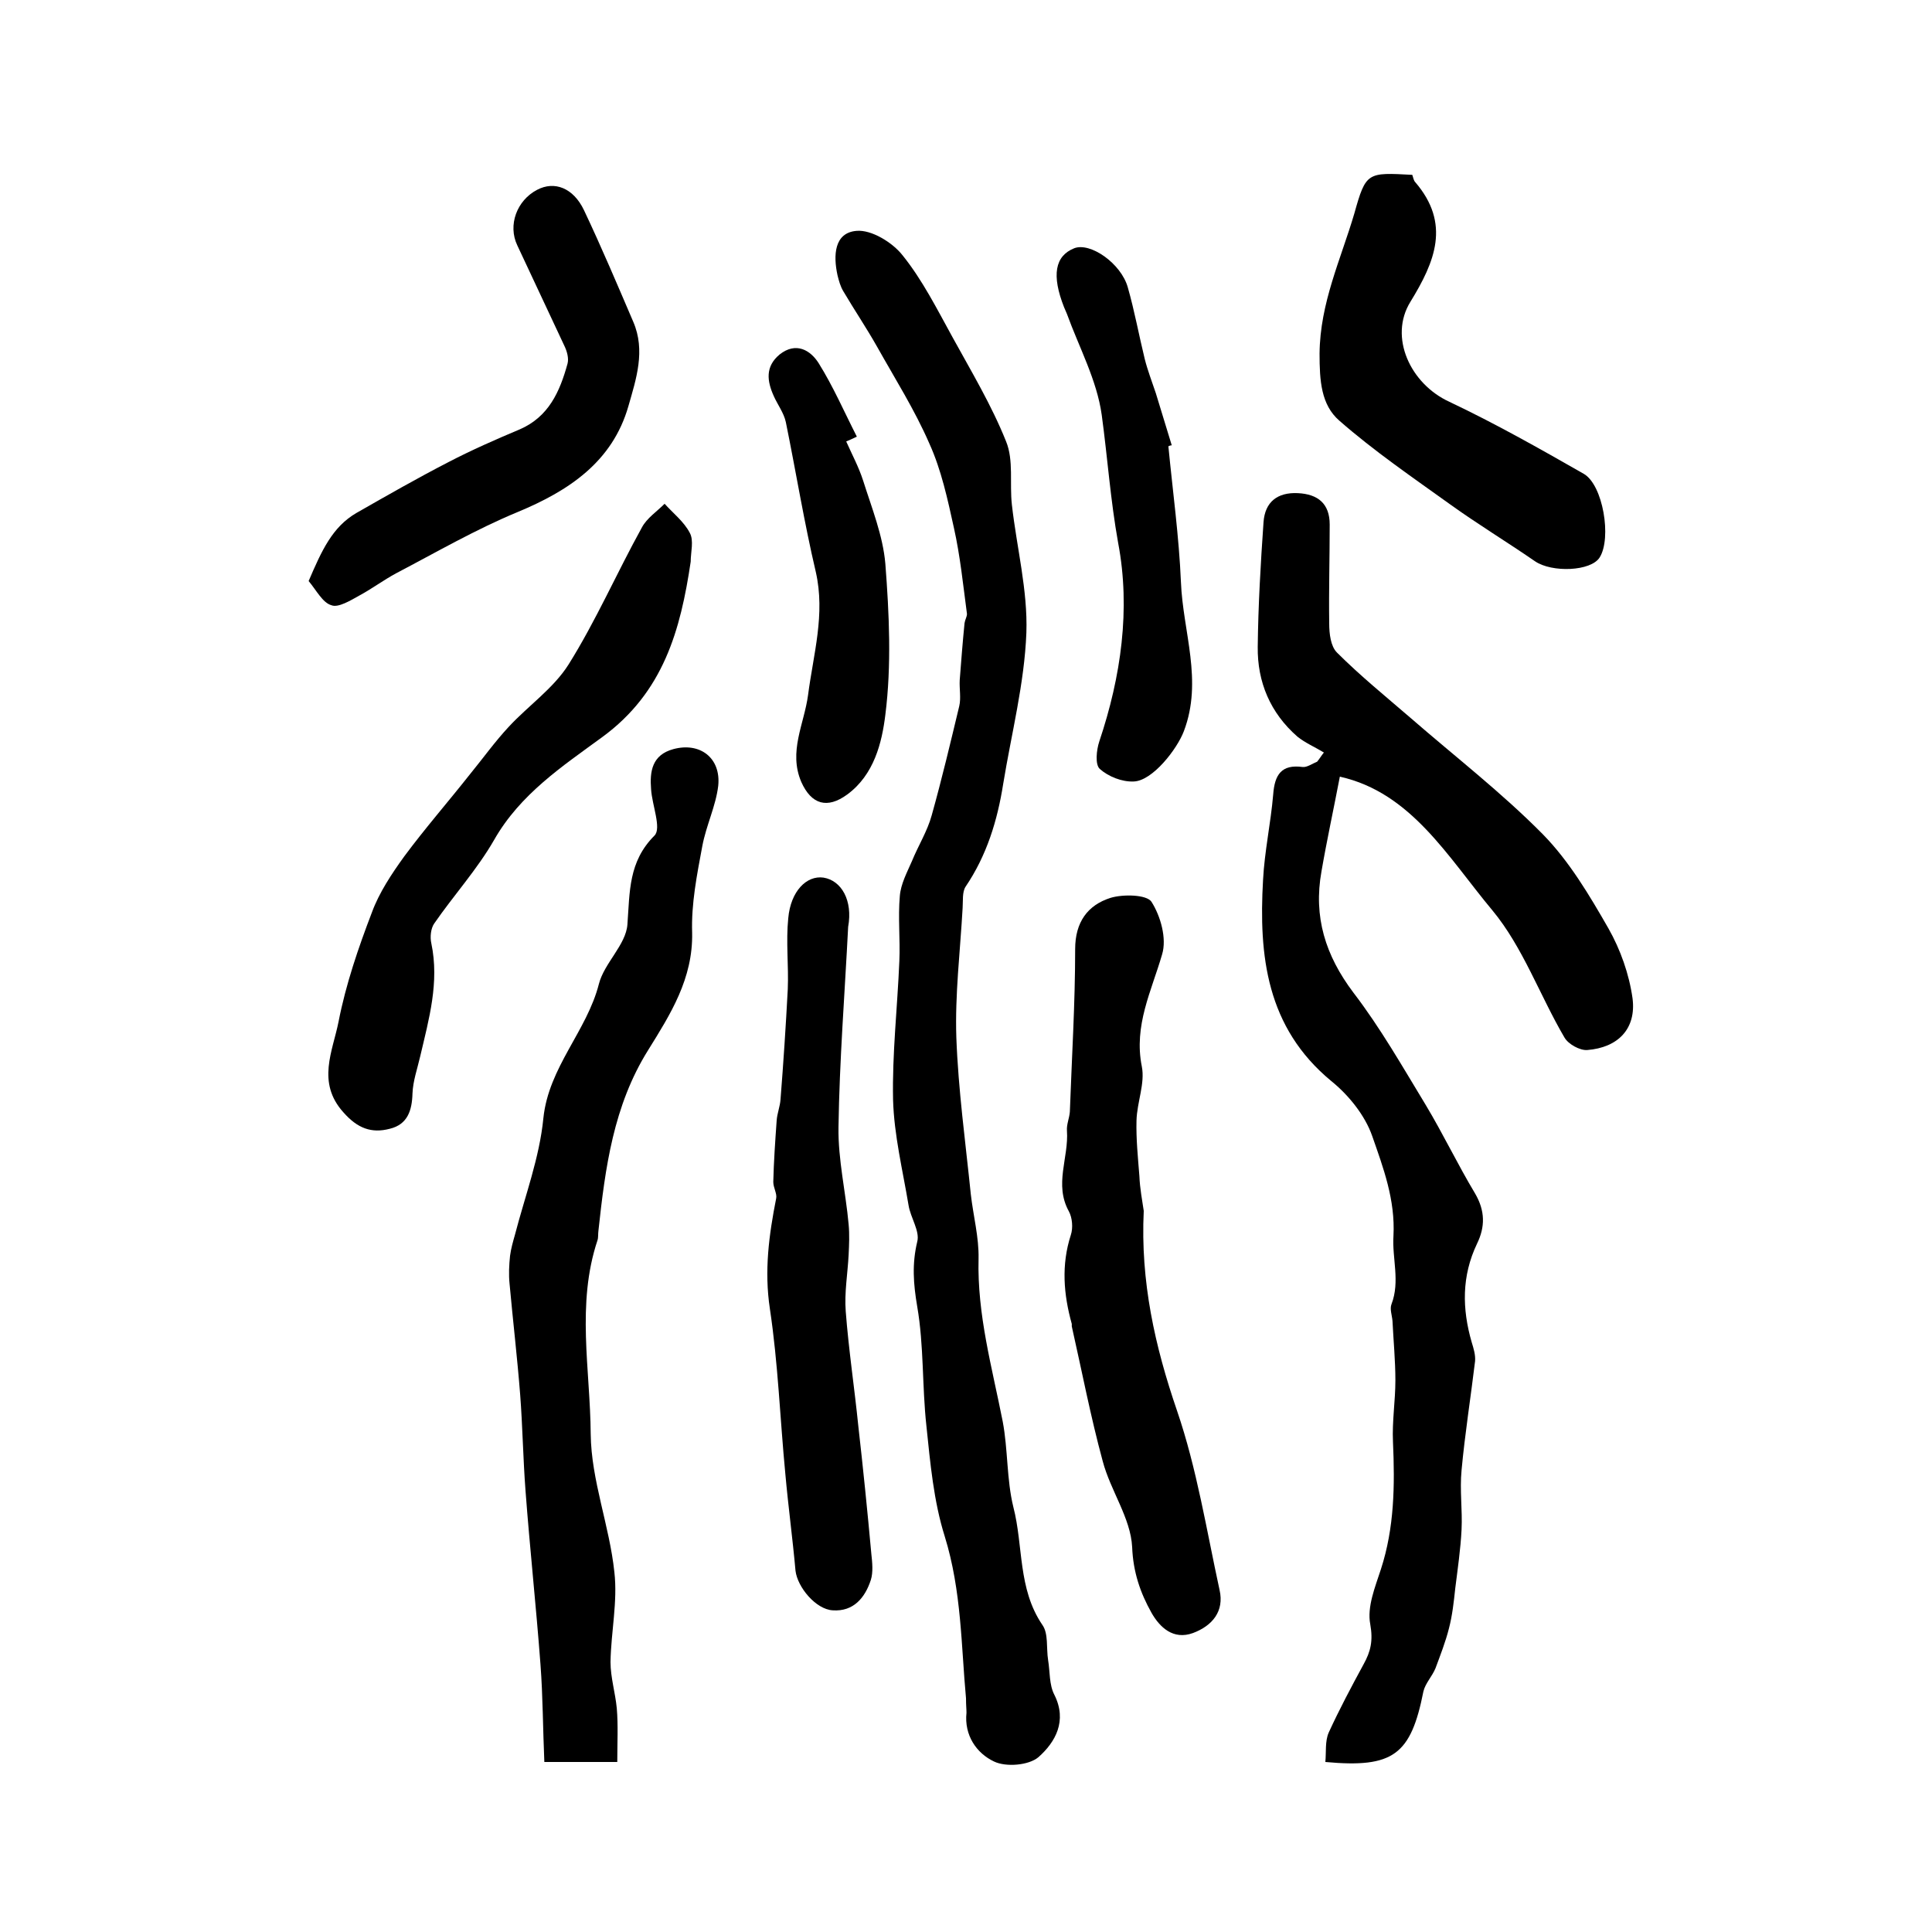 <?xml version="1.0" encoding="utf-8"?>
<!-- Generator: Adobe Illustrator 22.0.0, SVG Export Plug-In . SVG Version: 6.00 Build 0)  -->
<svg version="1.1" id="图层_1" xmlns="http://www.w3.org/2000/svg" xmlns:xlink="http://www.w3.org/1999/xlink" x="0px" y="0px"
	 viewBox="0 0 400 400" style="enable-background:new 0 0 400 400;" xml:space="preserve">
<style type="text/css">
	.st0{fill:#FFFFFF;}
</style>
<g>
	
	<path d="M277.4,160.8c-1.3,6.8-2.7,13.2-3.8,19.6c-1.7,9.4,0.8,17.4,6.6,25.1c5.6,7.3,10.2,15.4,15,23.3c3.6,6,6.6,12.3,10.2,18.3
		c2.1,3.6,2.1,6.9,0.4,10.4c-3.2,6.7-3.1,13.5-1.1,20.4c0.4,1.3,0.8,2.6,0.7,3.9c-0.9,7.5-2.1,15-2.8,22.6c-0.4,4.1,0.2,8.2,0,12.3
		c-0.2,4-0.8,8.1-1.3,12.1c-0.3,2.8-0.6,5.6-1.3,8.3c-0.7,2.8-1.8,5.6-2.8,8.3c-0.7,1.7-2.1,3.1-2.5,4.8
		c-2.6,13.1-6.2,15.9-20.3,14.6c0.2-2-0.1-4.3,0.7-6.1c2.2-4.8,4.7-9.5,7.2-14.1c1.5-2.7,2-4.9,1.4-8.3c-0.7-3.6,1-7.7,2.2-11.4
		c2.8-8.6,2.9-17.4,2.5-26.4c-0.2-4.2,0.5-8.5,0.5-12.7c0-4.1-0.4-8.2-0.6-12.3c-0.1-1.2-0.6-2.5-0.2-3.5c1.8-4.7,0.1-9.5,0.4-14.1
		c0.4-7.5-2.1-14.1-4.4-20.7c-1.5-4.3-4.9-8.5-8.5-11.4c-13.4-11.1-15-25.9-14.1-41.6c0.3-5.9,1.6-11.8,2.1-17.7
		c0.3-4.1,1.7-6.3,6.1-5.7c0.9,0.1,2-0.7,3-1.1c0.5-0.6,0.9-1.3,1.4-1.9c-1.8-1.1-3.9-2-5.5-3.3c-5.6-4.9-8.3-11.3-8.2-18.6
		c0.1-8.6,0.6-17.2,1.2-25.8c0.3-4.2,2.9-6.2,7.1-6c4.2,0.2,6.6,2.2,6.6,6.5c0,6.8-0.2,13.7-0.1,20.5c0,2.1,0.3,4.7,1.6,6
		c4.8,4.8,10.1,9.1,15.2,13.5c9.2,8,18.9,15.5,27.4,24.1c5.5,5.6,9.7,12.7,13.6,19.5c2.5,4.4,4.3,9.5,5,14.5
		c0.8,6.3-3,10.2-9.4,10.7c-1.5,0.1-3.9-1.2-4.7-2.6c-5.1-8.7-8.6-18.7-14.9-26.3C299.8,177.5,292.2,164.1,277.4,160.8z"/>
	<path d="M200,351.6c-1-10.7-0.9-22.2-4.4-33.5c-2.3-7.3-3-15.2-3.8-22.9c-0.9-8.2-0.5-16.6-1.9-24.7c-0.8-4.7-1.1-8.8,0-13.4
		c0.6-2.2-1.4-5-1.8-7.6c-1.2-7.2-3-14.5-3.2-21.8c-0.2-9.5,0.9-19.1,1.3-28.7c0.2-4.5-0.3-9,0.1-13.5c0.2-2.5,1.5-4.9,2.5-7.2
		c1.3-3.2,3.2-6.2,4.1-9.5c2.1-7.5,3.9-15.1,5.7-22.6c0.4-1.7,0-3.6,0.1-5.4c0.3-3.9,0.6-7.8,1-11.8c0.1-0.7,0.5-1.3,0.5-1.9
		c-0.8-6-1.4-12-2.7-17.8c-1.3-5.9-2.6-12-5.1-17.5c-3-6.9-7.1-13.4-10.8-20c-2.2-3.9-4.7-7.6-7-11.5c-0.6-1-0.9-2.1-1.2-3.3
		c-0.9-4.1-0.7-8.8,3.9-9.2c3.1-0.3,7.5,2.4,9.6,5.1c4.1,5.1,7.1,11.1,10.3,16.9c3.9,7.1,8.1,14.1,11.1,21.6
		c1.6,3.9,0.7,8.7,1.2,13.1c1,8.9,3.3,17.7,3,26.5c-0.4,10.5-3.1,20.9-4.8,31.3c-1.2,7.6-3.4,14.8-7.8,21.3
		c-0.7,1.1-0.5,2.9-0.6,4.4c-0.5,8.9-1.6,17.9-1.3,26.8c0.4,10.9,1.9,21.7,3,32.5c0.5,4.4,1.7,8.9,1.6,13.3
		c-0.3,11.6,2.8,22.5,5,33.7c1.1,5.8,0.8,12,2.2,17.7c2.1,8.1,0.9,16.9,6,24.4c1.3,1.8,0.8,4.8,1.2,7.3c0.4,2.4,0.2,5.1,1.3,7.2
		c2.7,5.4,0.2,9.8-3.3,12.9c-2,1.7-6.7,2.1-9.2,0.9c-3.6-1.7-6.2-5.4-5.7-10.1C200.1,353.8,200,353.1,200,351.6z"/>
	<path d="M127.8,364.8c-5.2,0-9.5,0-15.1,0c-0.3-6.8-0.3-13.6-0.8-20.2c-0.9-12-2.2-24-3.1-36c-0.5-6.6-0.6-13.2-1.1-19.8
		c-0.6-7.7-1.5-15.3-2.2-23c-0.2-1.9-0.1-3.9,0.1-5.8c0.2-1.5,0.6-2.9,1-4.3c2.1-8.1,5.1-16,5.9-24.2c1.1-10.6,9-18,11.5-27.8
		c1.1-4.3,5.6-8.1,5.9-12.3c0.5-6.8,0.2-13,5.6-18.4c1.5-1.5-0.5-6.3-0.7-9.6c-0.3-3.7,0.2-7.1,4.6-8.3c5.5-1.5,9.9,1.8,9.3,7.6
		c-0.5,4.2-2.5,8.2-3.3,12.5c-1.1,5.9-2.3,11.9-2.1,17.9c0.2,9.5-4.5,16.9-9.1,24.3c-7.2,11.5-8.9,24.4-10.3,37.4
		c-0.1,0.7,0,1.4-0.2,2c-4.4,13.2-1.5,26.7-1.4,40.1c0.1,9.6,3.9,19,4.9,28.6c0.7,6.1-0.7,12.4-0.8,18.6c0,3.2,1,6.4,1.3,9.6
		C128,357.2,127.8,360.8,127.8,364.8z"/>
	<path d="M236.8,250.7c-0.7,14.6,2.3,28,6.9,41.4c4.1,12,6.1,24.7,8.8,37.1c1,4.4-1.5,7.4-5.5,8.9c-4.1,1.5-6.9-1.2-8.6-4.2
		c-2.3-4.1-3.8-8.4-4-13.6c-0.3-6-4.5-11.7-6.1-17.8c-2.5-9.2-4.3-18.6-6.4-27.9c0-0.2,0-0.3,0-0.5c-1.7-6.1-2.2-12.2-0.2-18.4
		c0.5-1.5,0.3-3.6-0.4-4.9c-3.1-5.6,0-11.1-0.4-16.7c-0.1-1.3,0.5-2.6,0.6-3.9c0.4-11.2,1.1-22.4,1.1-33.7c0-5.6,2.6-9.1,7.3-10.6
		c2.6-0.8,7.5-0.7,8.5,0.8c1.9,3,3.2,7.6,2.2,10.9c-2.2,7.6-5.9,14.7-4.2,23.2c0.7,3.5-1,7.4-1.1,11.2c-0.1,3.8,0.3,7.7,0.6,11.5
		C236,246.1,236.5,248.6,236.8,250.7z"/>
	<path d="M175.6,191.9c-0.7,13.8-1.8,27.7-2,41.5c-0.1,6.7,1.5,13.4,2.1,20.1c0.2,2.1,0.1,4.2,0,6.3c-0.2,3.9-0.9,7.8-0.6,11.7
		c0.6,7.9,1.8,15.8,2.6,23.7c1,8.8,1.9,17.7,2.7,26.5c0.2,1.8,0.4,3.8-0.1,5.4c-1.2,3.7-3.6,6.6-7.9,6.3c-3.5-0.2-7.3-4.8-7.7-8.2
		c-0.6-6.7-1.5-13.3-2.1-20c-1.1-11.4-1.5-22.9-3.2-34.2c-1.2-7.9-0.2-15.3,1.3-22.9c0.2-1-0.6-2.2-0.6-3.4
		c0.1-4.2,0.4-8.5,0.7-12.7c0.1-1.5,0.7-2.9,0.8-4.4c0.6-7.6,1.1-15.2,1.5-22.8c0.2-4.9-0.4-9.8,0.1-14.7c0.5-5.6,3.8-8.9,7.3-8.4
		C174.2,182.3,176.6,186.4,175.6,191.9z"/>
	<path d="M143,116.3c-2.1,14.1-5.6,27-18.3,36.3c-8.2,6-17,11.8-22.4,21.3c-3.5,6.1-8.4,11.5-12.4,17.3c-0.7,1-0.9,2.8-0.6,4.1
		c1.7,8.1-0.5,15.7-2.3,23.4c-0.6,2.6-1.5,5.1-1.6,7.7c-0.1,3.5-1,6.4-4.7,7.3c-3.8,1-6.7-0.1-9.6-3.4c-5.6-6.2-2.2-12.7-1-18.8
		c1.5-7.7,4.1-15.3,6.9-22.6c1.5-4.1,4.1-8,6.7-11.6c4.3-5.8,9.1-11.3,13.6-17c2.7-3.3,5.2-6.8,8.1-9.9c4-4.3,9.2-7.9,12.3-12.8
		c5.7-9.1,10-19,15.2-28.4c1-1.9,3.1-3.3,4.7-4.9c1.8,2,4,3.7,5.2,6C143.7,111.9,143,114.3,143,116.3z"/>
	<path d="M292.4,36.2c0.2,0.6,0.3,1.2,0.6,1.5c7.4,8.6,4.1,16.5-1,24.8c-4.5,7.3,0,17,8.1,20.7c9.5,4.5,18.7,9.7,27.8,14.9
		c4,2.3,5.8,13.3,3.3,17.3c-1.8,2.9-9.9,3.2-13.4,0.8c-5.8-4-11.9-7.7-17.6-11.8c-7.8-5.6-15.7-11-22.9-17.3
		c-3.8-3.3-4.1-8.3-4.1-13.9c0.1-10.5,4.4-19.5,7.2-29C282.8,35.6,283.1,35.7,292.4,36.2z"/>
	<path d="M63.9,120.3c2.7-6.3,4.9-11.2,9.9-14.1c6.3-3.6,12.6-7.2,19-10.5c4.8-2.5,9.8-4.7,14.8-6.8c6-2.6,8.3-7.8,9.9-13.6
		c0.3-1.1-0.1-2.6-0.7-3.8c-3.2-6.9-6.5-13.8-9.7-20.7c-2-4.2-0.1-9.3,4.1-11.5c3.6-1.9,7.5-0.4,9.7,4.2c3.6,7.6,6.9,15.4,10.2,23.1
		c2.6,6,0.6,11.9-1,17.5c-3.3,11.5-12.3,17.5-22.9,21.9c-8.7,3.6-16.8,8.3-25.2,12.7c-2.6,1.4-5,3.2-7.6,4.6c-1.8,1-4.4,2.6-5.8,2
		C66.8,124.8,65.5,122.2,63.9,120.3z"/>
	<path d="M241.9,92.4c0.9,9.3,2.2,18.7,2.6,28.1c0.4,10.3,4.6,20.4,0.6,30.9c-1.4,3.7-6.5,10.3-10.4,10.4c-2.4,0.1-5.2-1-7-2.6
		c-1-0.9-0.7-3.9-0.1-5.7c4.5-13.4,6.5-27.4,3.9-41.1c-1.6-8.9-2.2-17.7-3.4-26.5c-1-7.2-4.7-14-7.2-20.9c-0.2-0.5-0.4-0.9-0.6-1.4
		c-2.6-6.6-1.9-10.6,2.1-12.2c3.3-1.3,9.7,3.1,11.1,8.1c1.4,4.9,2.3,9.9,3.5,14.8c0.6,2.4,1.5,4.7,2.3,7.1c1.1,3.6,2.2,7.2,3.3,10.8
		C242.3,92.2,242.1,92.3,241.9,92.4z"/>
	<path d="M175.2,91.4c1.2,2.7,2.6,5.3,3.5,8.1c1.8,5.7,4.1,11.4,4.6,17.2c0.8,10.4,1.3,21,0,31.3c-0.7,5.7-2.3,12.4-7.9,16.5
		c-4.1,3-7.4,2.1-9.5-2.6c-2.7-6.3,0.6-12,1.4-18c1.1-8.5,3.6-16.7,1.6-25.5c-2.4-10.2-4.1-20.7-6.2-31c-0.4-1.9-1.7-3.6-2.5-5.4
		c-1.4-3.1-1.8-6.1,1.2-8.6c3.4-2.7,6.4-0.9,8.1,1.8c3,4.8,5.3,10.1,7.9,15.2C176.6,90.8,175.9,91.1,175.2,91.4z"/>
</g>
</svg>
